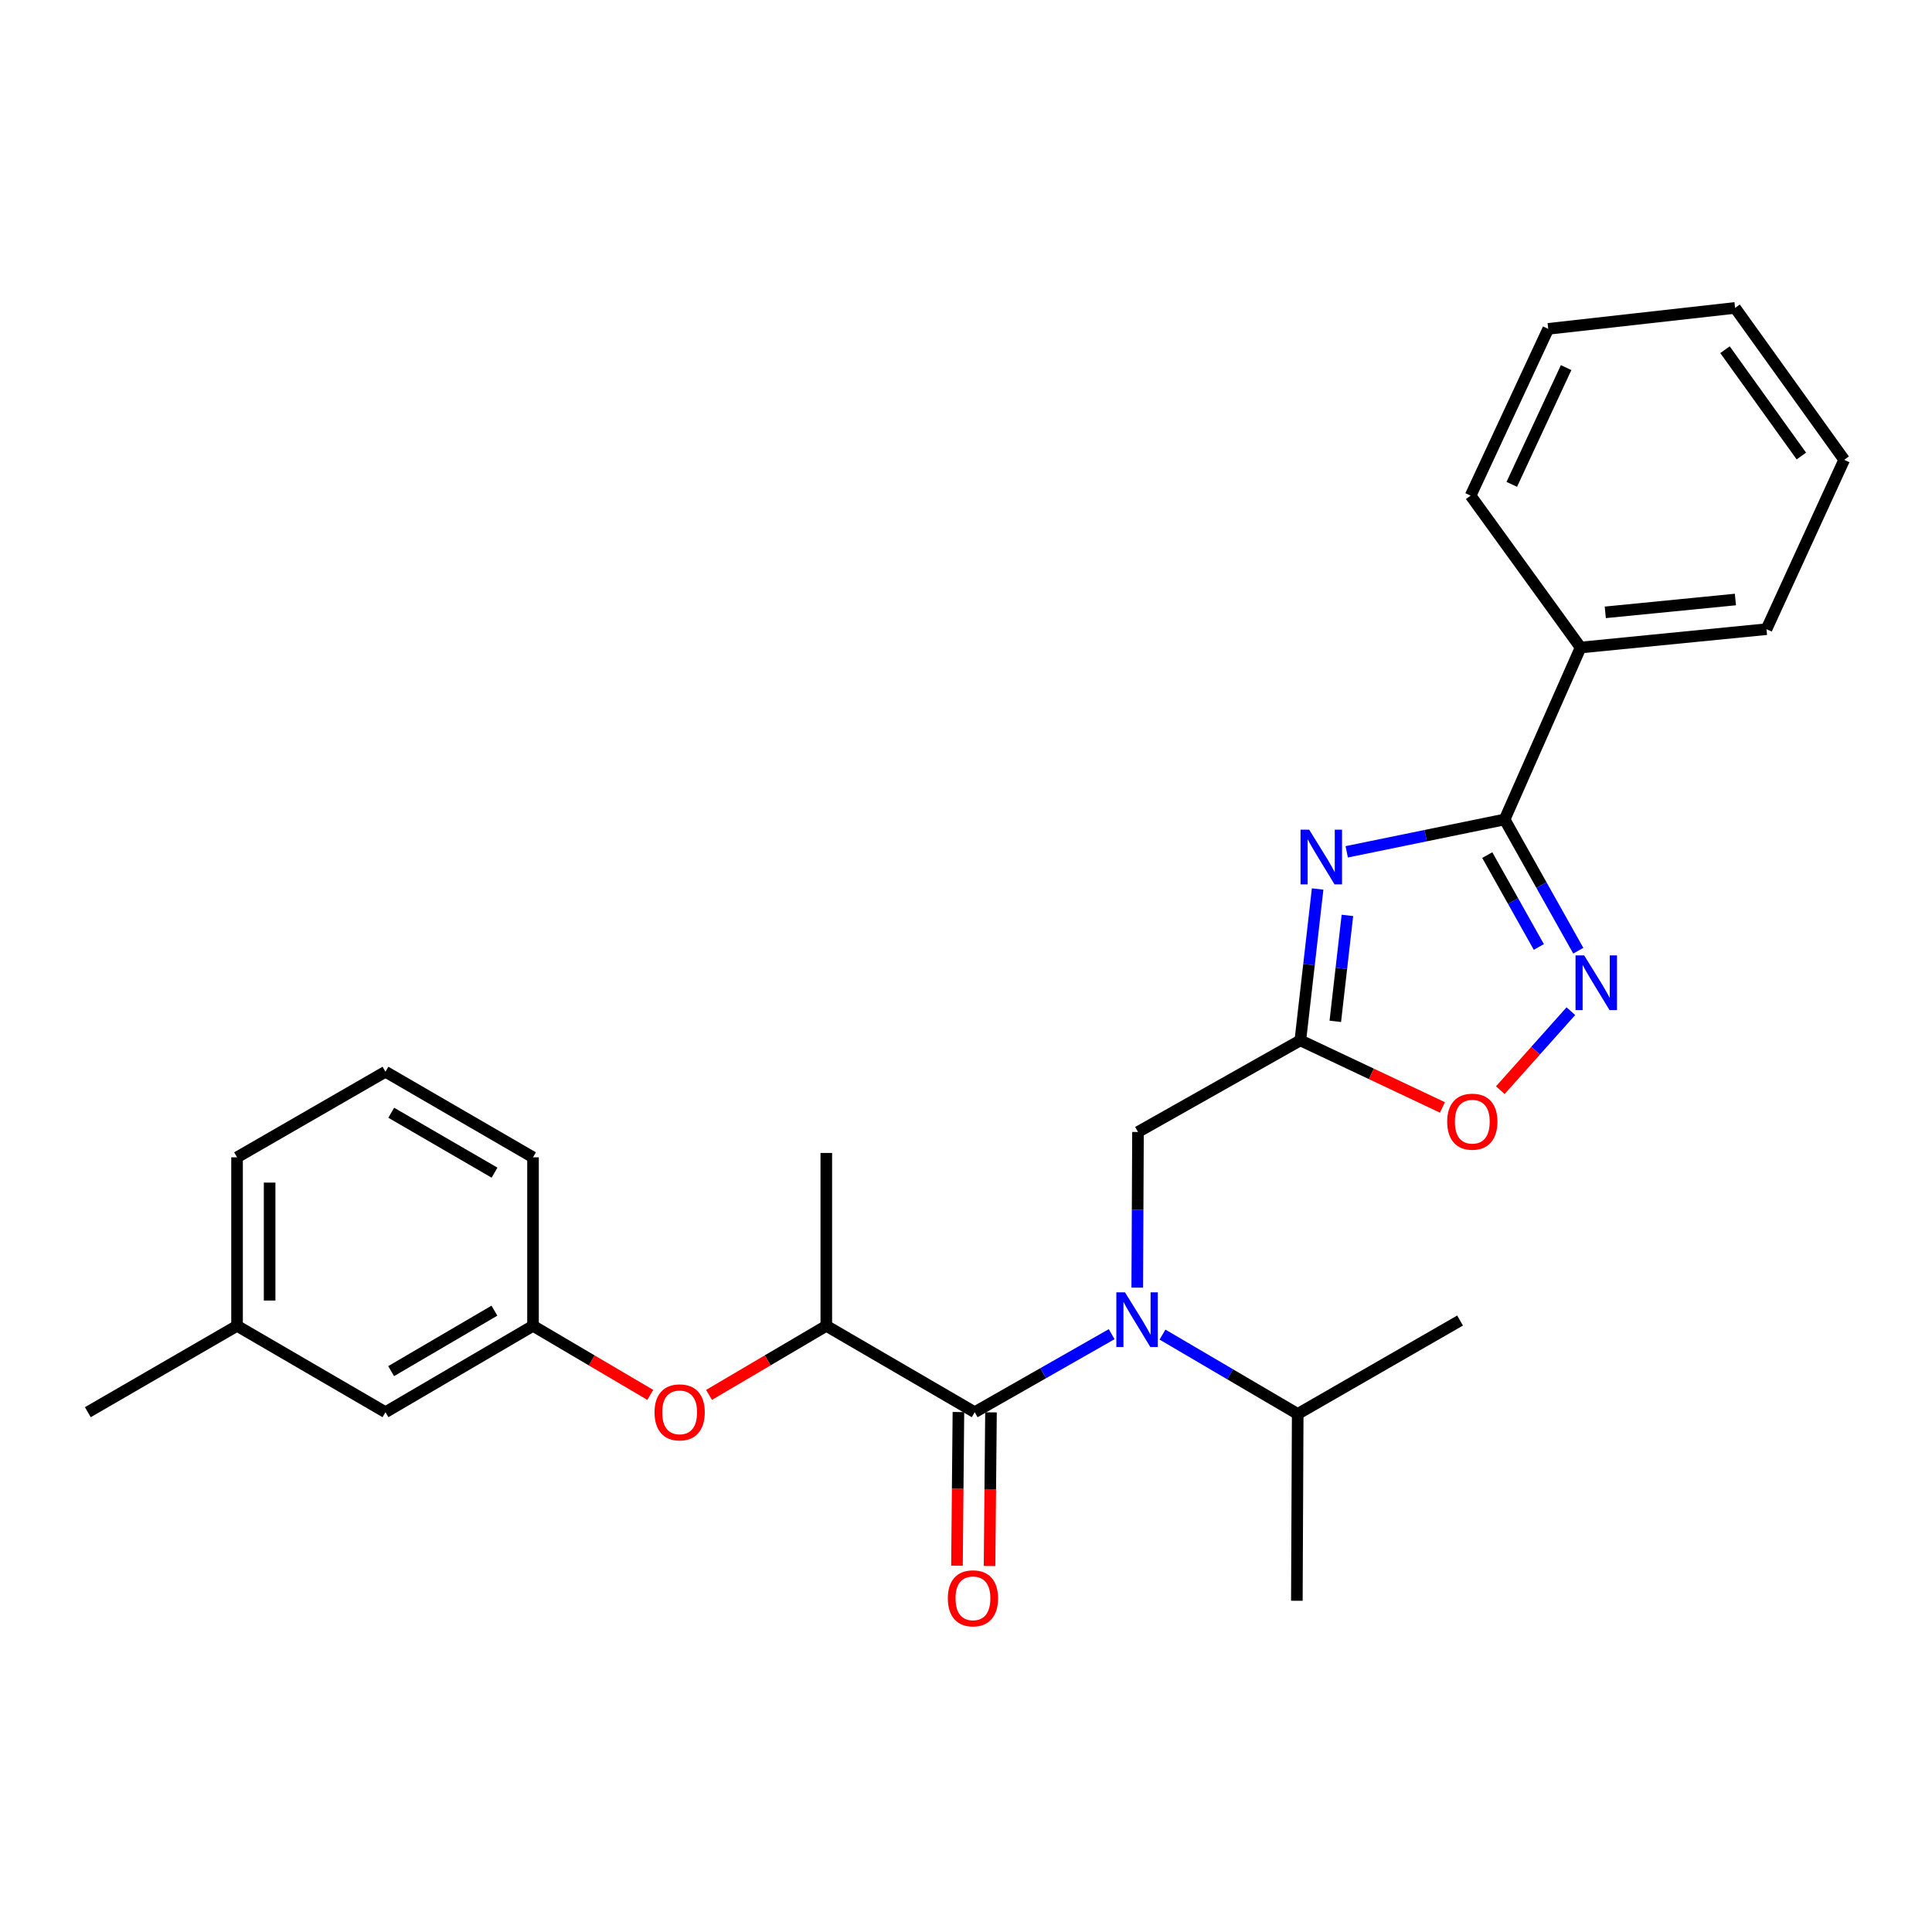 <?xml version='1.0' encoding='iso-8859-1'?>
<svg version='1.1' baseProfile='full'
              xmlns='http://www.w3.org/2000/svg'
                      xmlns:rdkit='http://www.rdkit.org/xml'
                      xmlns:xlink='http://www.w3.org/1999/xlink'
                  xml:space='preserve'
width='1000px' height='1000px' viewBox='0 0 1000 1000'>
<!-- END OF HEADER -->
<rect style='opacity:1.0;fill:#FFFFFF;stroke:none' width='1000' height='1000' x='0' y='0'> </rect>
<path class='bond-0' d='M 697.056,440.902 L 737.924,432.527' style='fill:none;fill-rule:evenodd;stroke:#0000FF;stroke-width:6px;stroke-linecap:butt;stroke-linejoin:miter;stroke-opacity:1' />
<path class='bond-0' d='M 737.924,432.527 L 778.792,424.153' style='fill:none;fill-rule:evenodd;stroke:#000000;stroke-width:6px;stroke-linecap:butt;stroke-linejoin:miter;stroke-opacity:1' />
<path class='bond-1' d='M 682.004,460.146 L 677.53,499.317' style='fill:none;fill-rule:evenodd;stroke:#0000FF;stroke-width:6px;stroke-linecap:butt;stroke-linejoin:miter;stroke-opacity:1' />
<path class='bond-1' d='M 677.53,499.317 L 673.056,538.487' style='fill:none;fill-rule:evenodd;stroke:#000000;stroke-width:6px;stroke-linecap:butt;stroke-linejoin:miter;stroke-opacity:1' />
<path class='bond-1' d='M 697.414,473.811 L 694.282,501.23' style='fill:none;fill-rule:evenodd;stroke:#0000FF;stroke-width:6px;stroke-linecap:butt;stroke-linejoin:miter;stroke-opacity:1' />
<path class='bond-1' d='M 694.282,501.23 L 691.15,528.649' style='fill:none;fill-rule:evenodd;stroke:#000000;stroke-width:6px;stroke-linecap:butt;stroke-linejoin:miter;stroke-opacity:1' />
<path class='bond-3' d='M 778.792,424.153 L 797.855,458.121' style='fill:none;fill-rule:evenodd;stroke:#000000;stroke-width:6px;stroke-linecap:butt;stroke-linejoin:miter;stroke-opacity:1' />
<path class='bond-3' d='M 797.855,458.121 L 816.919,492.089' style='fill:none;fill-rule:evenodd;stroke:#0000FF;stroke-width:6px;stroke-linecap:butt;stroke-linejoin:miter;stroke-opacity:1' />
<path class='bond-3' d='M 769.807,442.595 L 783.152,466.373' style='fill:none;fill-rule:evenodd;stroke:#000000;stroke-width:6px;stroke-linecap:butt;stroke-linejoin:miter;stroke-opacity:1' />
<path class='bond-3' d='M 783.152,466.373 L 796.497,490.15' style='fill:none;fill-rule:evenodd;stroke:#0000FF;stroke-width:6px;stroke-linecap:butt;stroke-linejoin:miter;stroke-opacity:1' />
<path class='bond-10' d='M 778.792,424.153 L 818.114,335.156' style='fill:none;fill-rule:evenodd;stroke:#000000;stroke-width:6px;stroke-linecap:butt;stroke-linejoin:miter;stroke-opacity:1' />
<path class='bond-5' d='M 673.056,538.487 L 709.829,555.844' style='fill:none;fill-rule:evenodd;stroke:#000000;stroke-width:6px;stroke-linecap:butt;stroke-linejoin:miter;stroke-opacity:1' />
<path class='bond-5' d='M 709.829,555.844 L 746.601,573.201' style='fill:none;fill-rule:evenodd;stroke:#FF0000;stroke-width:6px;stroke-linecap:butt;stroke-linejoin:miter;stroke-opacity:1' />
<path class='bond-7' d='M 673.056,538.487 L 589.024,585.912' style='fill:none;fill-rule:evenodd;stroke:#000000;stroke-width:6px;stroke-linecap:butt;stroke-linejoin:miter;stroke-opacity:1' />
<path class='bond-2' d='M 504.506,730.952 L 539.952,710.758' style='fill:none;fill-rule:evenodd;stroke:#000000;stroke-width:6px;stroke-linecap:butt;stroke-linejoin:miter;stroke-opacity:1' />
<path class='bond-2' d='M 539.952,710.758 L 575.398,690.564' style='fill:none;fill-rule:evenodd;stroke:#0000FF;stroke-width:6px;stroke-linecap:butt;stroke-linejoin:miter;stroke-opacity:1' />
<path class='bond-6' d='M 504.506,730.952 L 427.696,686.243' style='fill:none;fill-rule:evenodd;stroke:#000000;stroke-width:6px;stroke-linecap:butt;stroke-linejoin:miter;stroke-opacity:1' />
<path class='bond-9' d='M 496.076,730.872 L 495.7,770.637' style='fill:none;fill-rule:evenodd;stroke:#000000;stroke-width:6px;stroke-linecap:butt;stroke-linejoin:miter;stroke-opacity:1' />
<path class='bond-9' d='M 495.7,770.637 L 495.325,810.401' style='fill:none;fill-rule:evenodd;stroke:#FF0000;stroke-width:6px;stroke-linecap:butt;stroke-linejoin:miter;stroke-opacity:1' />
<path class='bond-9' d='M 512.936,731.031 L 512.56,770.796' style='fill:none;fill-rule:evenodd;stroke:#000000;stroke-width:6px;stroke-linecap:butt;stroke-linejoin:miter;stroke-opacity:1' />
<path class='bond-9' d='M 512.56,770.796 L 512.185,810.561' style='fill:none;fill-rule:evenodd;stroke:#FF0000;stroke-width:6px;stroke-linecap:butt;stroke-linejoin:miter;stroke-opacity:1' />
<path class='bond-27' d='M 813.078,523.389 L 794.821,543.827' style='fill:none;fill-rule:evenodd;stroke:#0000FF;stroke-width:6px;stroke-linecap:butt;stroke-linejoin:miter;stroke-opacity:1' />
<path class='bond-27' d='M 794.821,543.827 L 776.565,564.264' style='fill:none;fill-rule:evenodd;stroke:#FF0000;stroke-width:6px;stroke-linecap:butt;stroke-linejoin:miter;stroke-opacity:1' />
<path class='bond-4' d='M 588.636,666.478 L 588.83,626.195' style='fill:none;fill-rule:evenodd;stroke:#0000FF;stroke-width:6px;stroke-linecap:butt;stroke-linejoin:miter;stroke-opacity:1' />
<path class='bond-4' d='M 588.83,626.195 L 589.024,585.912' style='fill:none;fill-rule:evenodd;stroke:#000000;stroke-width:6px;stroke-linecap:butt;stroke-linejoin:miter;stroke-opacity:1' />
<path class='bond-12' d='M 601.706,690.785 L 636.697,711.323' style='fill:none;fill-rule:evenodd;stroke:#0000FF;stroke-width:6px;stroke-linecap:butt;stroke-linejoin:miter;stroke-opacity:1' />
<path class='bond-12' d='M 636.697,711.323 L 671.689,731.86' style='fill:none;fill-rule:evenodd;stroke:#000000;stroke-width:6px;stroke-linecap:butt;stroke-linejoin:miter;stroke-opacity:1' />
<path class='bond-8' d='M 427.696,686.243 L 397.342,704.12' style='fill:none;fill-rule:evenodd;stroke:#000000;stroke-width:6px;stroke-linecap:butt;stroke-linejoin:miter;stroke-opacity:1' />
<path class='bond-8' d='M 397.342,704.12 L 366.988,721.998' style='fill:none;fill-rule:evenodd;stroke:#FF0000;stroke-width:6px;stroke-linecap:butt;stroke-linejoin:miter;stroke-opacity:1' />
<path class='bond-16' d='M 427.696,686.243 L 427.696,596.769' style='fill:none;fill-rule:evenodd;stroke:#000000;stroke-width:6px;stroke-linecap:butt;stroke-linejoin:miter;stroke-opacity:1' />
<path class='bond-11' d='M 336.583,721.997 L 306.233,704.12' style='fill:none;fill-rule:evenodd;stroke:#FF0000;stroke-width:6px;stroke-linecap:butt;stroke-linejoin:miter;stroke-opacity:1' />
<path class='bond-11' d='M 306.233,704.12 L 275.884,686.243' style='fill:none;fill-rule:evenodd;stroke:#000000;stroke-width:6px;stroke-linecap:butt;stroke-linejoin:miter;stroke-opacity:1' />
<path class='bond-18' d='M 818.114,335.156 L 914.333,325.658' style='fill:none;fill-rule:evenodd;stroke:#000000;stroke-width:6px;stroke-linecap:butt;stroke-linejoin:miter;stroke-opacity:1' />
<path class='bond-18' d='M 830.891,316.953 L 898.244,310.304' style='fill:none;fill-rule:evenodd;stroke:#000000;stroke-width:6px;stroke-linecap:butt;stroke-linejoin:miter;stroke-opacity:1' />
<path class='bond-19' d='M 818.114,335.156 L 761.181,256.539' style='fill:none;fill-rule:evenodd;stroke:#000000;stroke-width:6px;stroke-linecap:butt;stroke-linejoin:miter;stroke-opacity:1' />
<path class='bond-13' d='M 275.884,686.243 L 199.514,730.952' style='fill:none;fill-rule:evenodd;stroke:#000000;stroke-width:6px;stroke-linecap:butt;stroke-linejoin:miter;stroke-opacity:1' />
<path class='bond-13' d='M 255.91,678.398 L 202.451,709.695' style='fill:none;fill-rule:evenodd;stroke:#000000;stroke-width:6px;stroke-linecap:butt;stroke-linejoin:miter;stroke-opacity:1' />
<path class='bond-17' d='M 275.884,686.243 L 275.884,599.026' style='fill:none;fill-rule:evenodd;stroke:#000000;stroke-width:6px;stroke-linecap:butt;stroke-linejoin:miter;stroke-opacity:1' />
<path class='bond-21' d='M 671.689,731.86 L 671.248,828.556' style='fill:none;fill-rule:evenodd;stroke:#000000;stroke-width:6px;stroke-linecap:butt;stroke-linejoin:miter;stroke-opacity:1' />
<path class='bond-22' d='M 671.689,731.86 L 755.73,683.508' style='fill:none;fill-rule:evenodd;stroke:#000000;stroke-width:6px;stroke-linecap:butt;stroke-linejoin:miter;stroke-opacity:1' />
<path class='bond-14' d='M 199.514,730.952 L 122.695,686.243' style='fill:none;fill-rule:evenodd;stroke:#000000;stroke-width:6px;stroke-linecap:butt;stroke-linejoin:miter;stroke-opacity:1' />
<path class='bond-23' d='M 122.695,686.243 L 45.455,730.952' style='fill:none;fill-rule:evenodd;stroke:#000000;stroke-width:6px;stroke-linecap:butt;stroke-linejoin:miter;stroke-opacity:1' />
<path class='bond-29' d='M 122.695,686.243 L 122.695,599.026' style='fill:none;fill-rule:evenodd;stroke:#000000;stroke-width:6px;stroke-linecap:butt;stroke-linejoin:miter;stroke-opacity:1' />
<path class='bond-29' d='M 139.556,673.16 L 139.556,612.109' style='fill:none;fill-rule:evenodd;stroke:#000000;stroke-width:6px;stroke-linecap:butt;stroke-linejoin:miter;stroke-opacity:1' />
<path class='bond-15' d='M 199.514,554.729 L 275.884,599.026' style='fill:none;fill-rule:evenodd;stroke:#000000;stroke-width:6px;stroke-linecap:butt;stroke-linejoin:miter;stroke-opacity:1' />
<path class='bond-15' d='M 202.51,575.959 L 255.969,606.966' style='fill:none;fill-rule:evenodd;stroke:#000000;stroke-width:6px;stroke-linecap:butt;stroke-linejoin:miter;stroke-opacity:1' />
<path class='bond-20' d='M 199.514,554.729 L 122.695,599.026' style='fill:none;fill-rule:evenodd;stroke:#000000;stroke-width:6px;stroke-linecap:butt;stroke-linejoin:miter;stroke-opacity:1' />
<path class='bond-25' d='M 914.333,325.658 L 954.545,238.001' style='fill:none;fill-rule:evenodd;stroke:#000000;stroke-width:6px;stroke-linecap:butt;stroke-linejoin:miter;stroke-opacity:1' />
<path class='bond-24' d='M 761.181,256.539 L 801.366,170.212' style='fill:none;fill-rule:evenodd;stroke:#000000;stroke-width:6px;stroke-linecap:butt;stroke-linejoin:miter;stroke-opacity:1' />
<path class='bond-24' d='M 782.495,250.705 L 810.624,190.276' style='fill:none;fill-rule:evenodd;stroke:#000000;stroke-width:6px;stroke-linecap:butt;stroke-linejoin:miter;stroke-opacity:1' />
<path class='bond-26' d='M 801.366,170.212 L 898.081,159.374' style='fill:none;fill-rule:evenodd;stroke:#000000;stroke-width:6px;stroke-linecap:butt;stroke-linejoin:miter;stroke-opacity:1' />
<path class='bond-28' d='M 954.545,238.001 L 898.081,159.374' style='fill:none;fill-rule:evenodd;stroke:#000000;stroke-width:6px;stroke-linecap:butt;stroke-linejoin:miter;stroke-opacity:1' />
<path class='bond-28' d='M 932.381,236.042 L 892.855,181.003' style='fill:none;fill-rule:evenodd;stroke:#000000;stroke-width:6px;stroke-linecap:butt;stroke-linejoin:miter;stroke-opacity:1' />
<path  class='atom-0' d='M 677.634 429.439
L 686.914 444.439
Q 687.834 445.919, 689.314 448.599
Q 690.794 451.279, 690.874 451.439
L 690.874 429.439
L 694.634 429.439
L 694.634 457.759
L 690.754 457.759
L 680.794 441.359
Q 679.634 439.439, 678.394 437.239
Q 677.194 435.039, 676.834 434.359
L 676.834 457.759
L 673.154 457.759
L 673.154 429.439
L 677.634 429.439
' fill='#0000FF'/>
<path  class='atom-4' d='M 819.966 494.512
L 829.246 509.512
Q 830.166 510.992, 831.646 513.672
Q 833.126 516.352, 833.206 516.512
L 833.206 494.512
L 836.966 494.512
L 836.966 522.832
L 833.086 522.832
L 823.126 506.432
Q 821.966 504.512, 820.726 502.312
Q 819.526 500.112, 819.166 499.432
L 819.166 522.832
L 815.486 522.832
L 815.486 494.512
L 819.966 494.512
' fill='#0000FF'/>
<path  class='atom-5' d='M 582.296 668.907
L 591.576 683.907
Q 592.496 685.387, 593.976 688.067
Q 595.456 690.747, 595.536 690.907
L 595.536 668.907
L 599.296 668.907
L 599.296 697.227
L 595.416 697.227
L 585.456 680.827
Q 584.296 678.907, 583.056 676.707
Q 581.856 674.507, 581.496 673.827
L 581.496 697.227
L 577.816 697.227
L 577.816 668.907
L 582.296 668.907
' fill='#0000FF'/>
<path  class='atom-6' d='M 749.062 580.578
Q 749.062 573.778, 752.422 569.978
Q 755.782 566.178, 762.062 566.178
Q 768.342 566.178, 771.702 569.978
Q 775.062 573.778, 775.062 580.578
Q 775.062 587.458, 771.662 591.378
Q 768.262 595.258, 762.062 595.258
Q 755.822 595.258, 752.422 591.378
Q 749.062 587.498, 749.062 580.578
M 762.062 592.058
Q 766.382 592.058, 768.702 589.178
Q 771.062 586.258, 771.062 580.578
Q 771.062 575.018, 768.702 572.218
Q 766.382 569.378, 762.062 569.378
Q 757.742 569.378, 755.382 572.178
Q 753.062 574.978, 753.062 580.578
Q 753.062 586.298, 755.382 589.178
Q 757.742 592.058, 762.062 592.058
' fill='#FF0000'/>
<path  class='atom-9' d='M 338.785 731.032
Q 338.785 724.232, 342.145 720.432
Q 345.505 716.632, 351.785 716.632
Q 358.065 716.632, 361.425 720.432
Q 364.785 724.232, 364.785 731.032
Q 364.785 737.912, 361.385 741.832
Q 357.985 745.712, 351.785 745.712
Q 345.545 745.712, 342.145 741.832
Q 338.785 737.952, 338.785 731.032
M 351.785 742.512
Q 356.105 742.512, 358.425 739.632
Q 360.785 736.712, 360.785 731.032
Q 360.785 725.472, 358.425 722.672
Q 356.105 719.832, 351.785 719.832
Q 347.465 719.832, 345.105 722.632
Q 342.785 725.432, 342.785 731.032
Q 342.785 736.752, 345.105 739.632
Q 347.465 742.512, 351.785 742.512
' fill='#FF0000'/>
<path  class='atom-10' d='M 490.597 827.287
Q 490.597 820.487, 493.957 816.687
Q 497.317 812.887, 503.597 812.887
Q 509.877 812.887, 513.237 816.687
Q 516.597 820.487, 516.597 827.287
Q 516.597 834.167, 513.197 838.087
Q 509.797 841.967, 503.597 841.967
Q 497.357 841.967, 493.957 838.087
Q 490.597 834.207, 490.597 827.287
M 503.597 838.767
Q 507.917 838.767, 510.237 835.887
Q 512.597 832.967, 512.597 827.287
Q 512.597 821.727, 510.237 818.927
Q 507.917 816.087, 503.597 816.087
Q 499.277 816.087, 496.917 818.887
Q 494.597 821.687, 494.597 827.287
Q 494.597 833.007, 496.917 835.887
Q 499.277 838.767, 503.597 838.767
' fill='#FF0000'/>
</svg>
